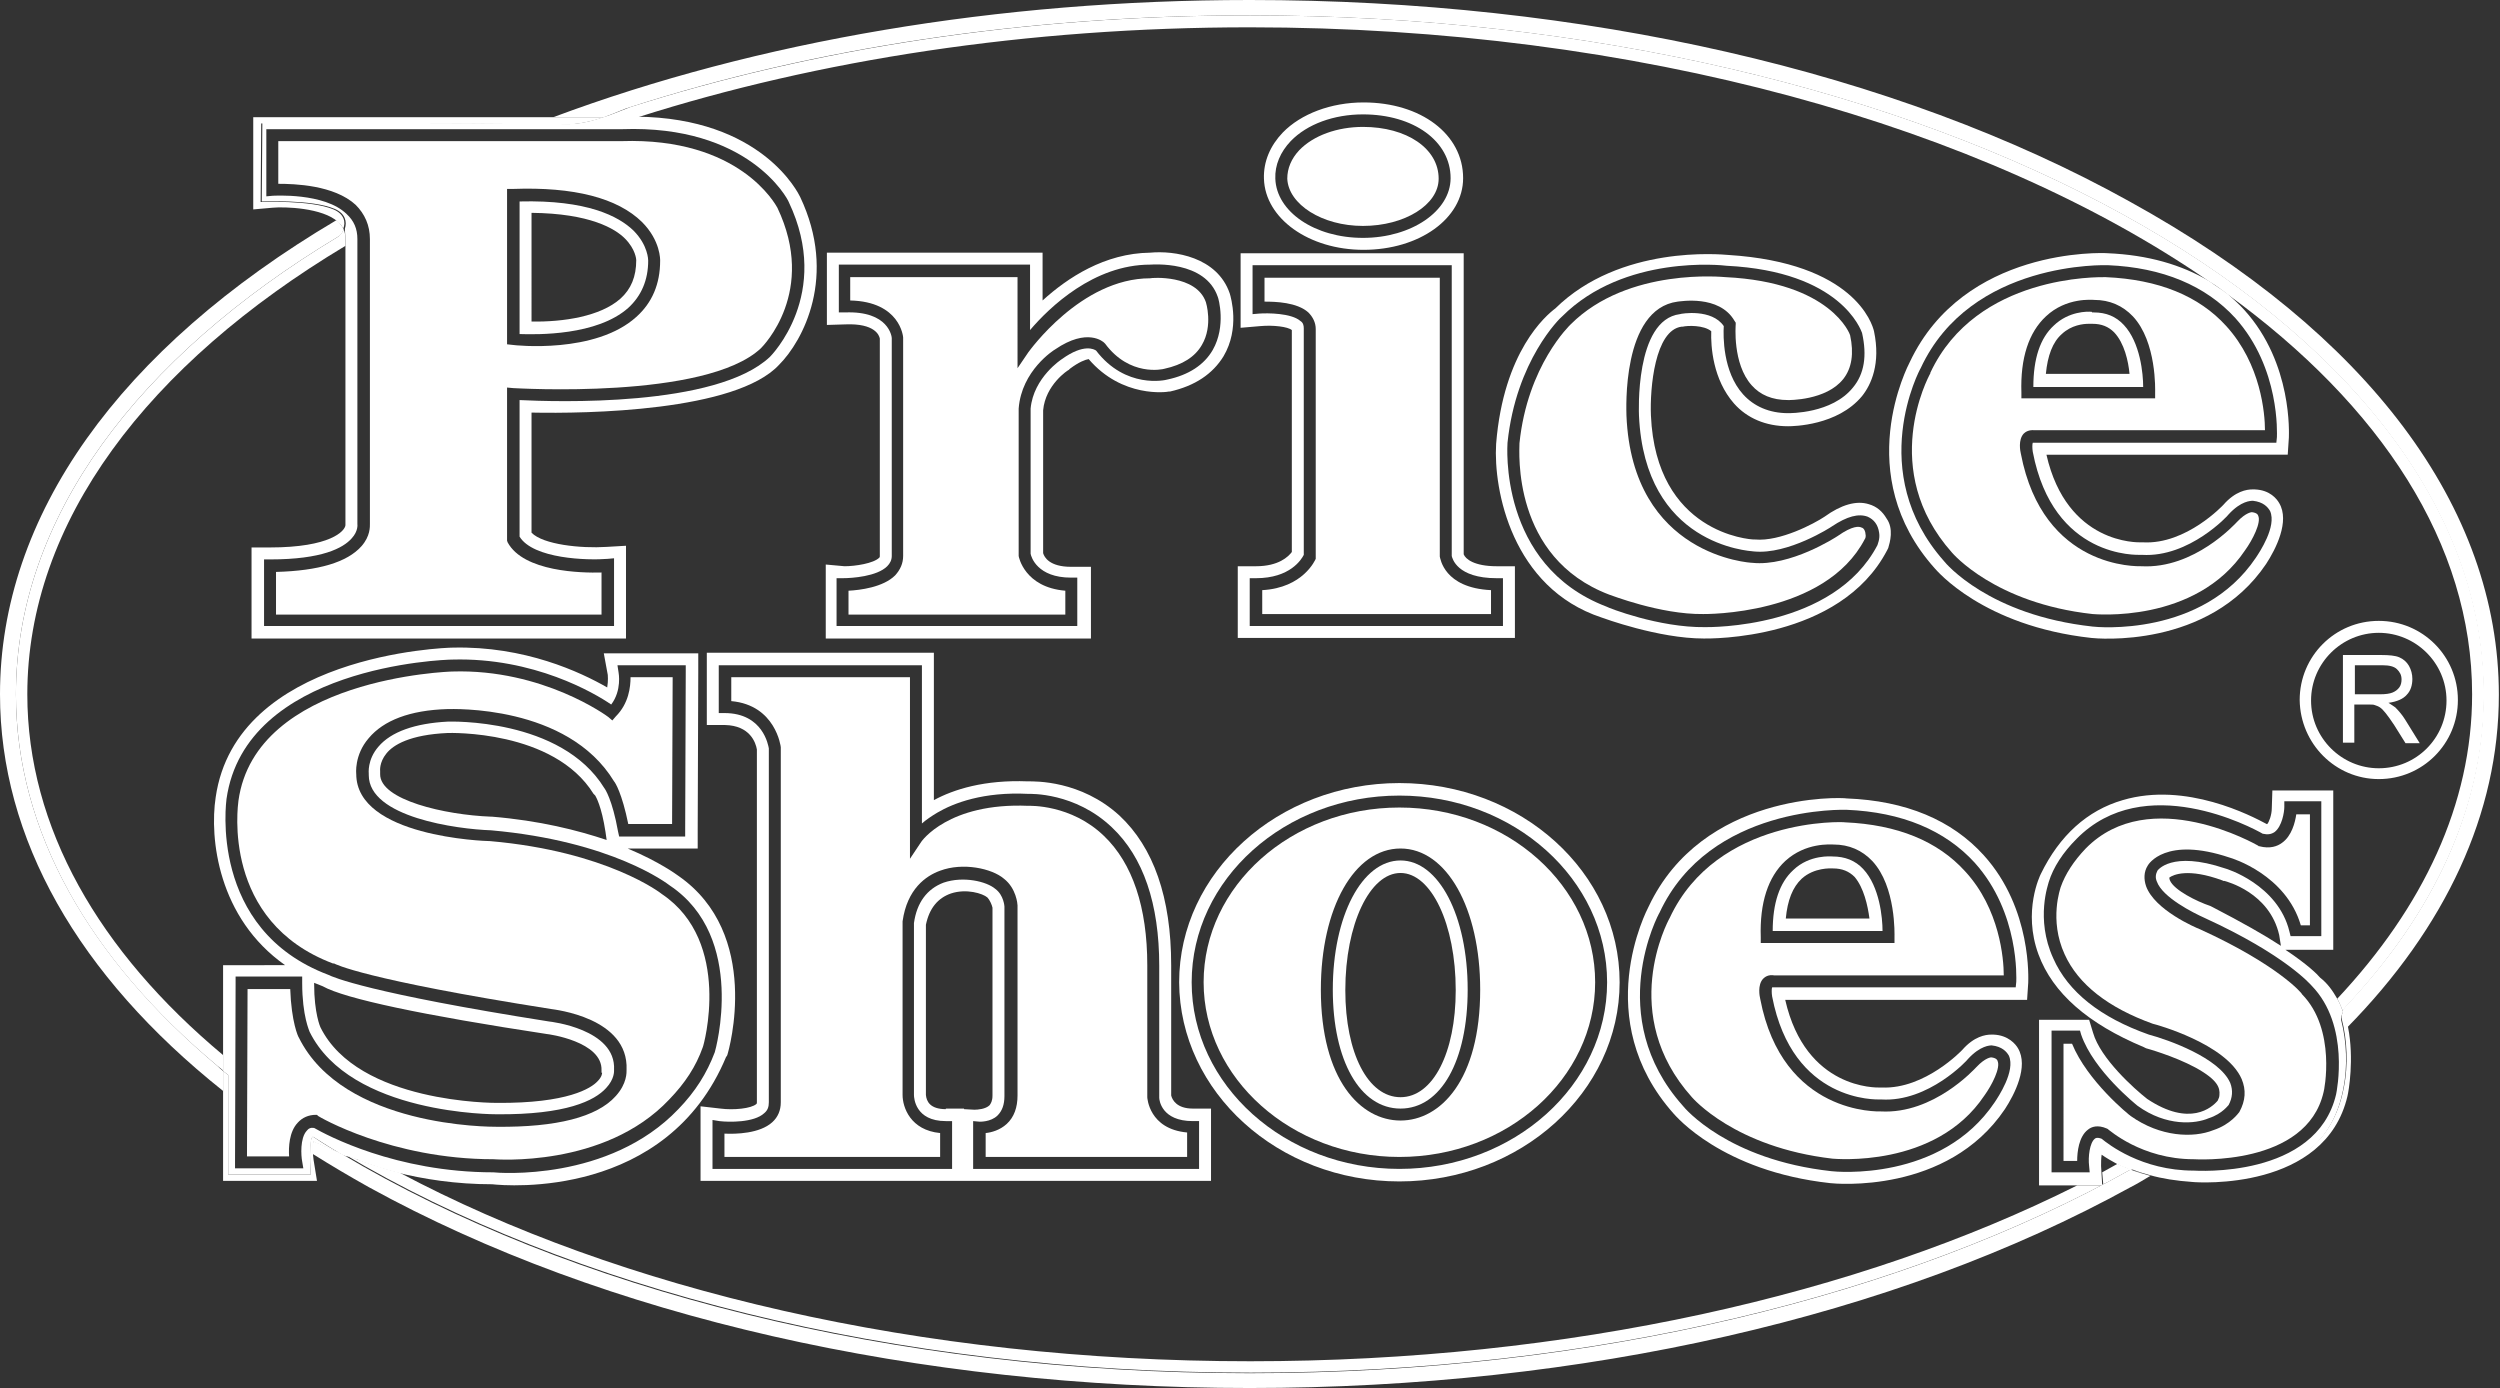 <?xml version="1.0" encoding="UTF-8"?> <svg xmlns="http://www.w3.org/2000/svg" xmlns:xlink="http://www.w3.org/1999/xlink" version="1.1" id="Capa_1" x="0px" y="0px" viewBox="0 0 439.3 243.9" style="enable-background:new 0 0 439.3 243.9;" xml:space="preserve"><rect x="0" y="0" width="439.3" height="243.9" fill="#333333" stroke="none"/> <style type="text/css"> .st0{fill:#FFFFFF;} </style> <g> <path class="st0" d="M55.1,201.6c0,0.2,0,0.4,0,0.6C55,202,55.1,201.8,55.1,201.6z"></path> <path class="st0" d="M55.1,201.1c0,0.1,0,0.2,0,0.3C55.1,201.3,55.1,201.2,55.1,201.1z"></path> <path class="st0" d="M55,202.8c0-0.2,0-0.4,0-0.5C55,202.4,55,202.6,55,202.8z"></path> <path class="st0" d="M55.2,200.6c0,0.1-0.1,0.2-0.1,0.4C55.2,200.8,55.2,200.7,55.2,200.6z"></path> <path class="st0" d="M59.8,202.6c0.1,0.1,0.3,0.1,0.4,0.2c0,0,0,0,0,0C60,202.8,59.9,202.7,59.8,202.6z"></path> <path class="st0" d="M58.3,202c-0.4-0.2-0.8-0.4-1.1-0.5C57.5,201.7,57.9,201.8,58.3,202z"></path> <path class="st0" d="M59.4,202.5c-0.4-0.2-0.8-0.3-1.1-0.5C58.6,202.2,59,202.3,59.4,202.5z"></path> <path class="st0" d="M374.6,205.6C374.7,205.6,374.7,205.6,374.6,205.6C374.7,205.6,374.7,205.6,374.6,205.6z"></path> <path class="st0" d="M57.1,201.5c-0.3-0.2-0.7-0.3-1-0.5C56.4,201.1,56.7,201.3,57.1,201.5z"></path> <path class="st0" d="M56.1,201c-0.3-0.1-0.6-0.3-0.8-0.4C55.5,200.7,55.8,200.8,56.1,201z"></path> <path class="st0" d="M418,136.9c7.7,0,13.9-6.2,13.9-13.9c0-7.7-6.2-13.9-13.9-13.9c-7.7,0-13.9,6.2-13.9,13.9 C404.2,130.7,410.4,136.9,418,136.9z M418,111.2c6.5,0,11.9,5.3,11.9,11.9c0,6.6-5.3,11.9-11.9,11.9c-6.5,0-11.9-5.3-11.9-11.9 S411.5,111.2,418,111.2z"></path> <path class="st0" d="M413.9,123.8h2.3c0.5,0,0.9,0,1.1,0.1c0.3,0.1,0.6,0.2,0.9,0.4c0.3,0.2,0.6,0.5,1,1c0.4,0.5,0.9,1.2,1.5,2.1 l2,3.2h2.5l-2.6-4.2c-0.5-0.8-1.1-1.5-1.7-2.1c-0.3-0.2-0.7-0.5-1.2-0.8c1.5-0.2,2.6-0.7,3.2-1.4c0.7-0.7,1-1.7,1-2.8 c0-0.8-0.2-1.6-0.6-2.3c-0.4-0.7-1-1.2-1.7-1.5c-0.7-0.3-1.8-0.4-3.1-0.4h-6.8v15.4h2V123.8z M413.9,116.9h4.8c1.1,0,2,0.2,2.5,0.7 c0.5,0.5,0.8,1,0.8,1.8c0,0.5-0.1,1-0.4,1.4c-0.3,0.4-0.7,0.7-1.2,0.9c-0.5,0.2-1.2,0.3-2.2,0.3h-4.4V116.9z"></path> <path class="st0" d="M239.5,39.7c7.3,0,13.3-3.7,13.3-8.3c0-5.3-5.6-9.1-13.3-9.1c-4.5,0-8.7,1.5-11.2,4.1c-1.4,1.5-2.1,3.2-2.1,5 C226.4,35.9,232.3,39.7,239.5,39.7z"></path> <path class="st0" d="M370,48.7c-1.1,0-22.7-0.5-30.8,16.8c0,0,0,0,0,0l0,0.1c-0.4,0.7-9.1,17,3.8,31.5c0.1,0.1,7.5,8.9,24.7,10.8 c0.2,0,18.1,1.8,26.8-11.2c1.3-1.8,2.9-4.9,2.3-6.1c0-0.1-0.2-0.5-1.1-0.6c0,0-1,0-2.6,1.7c-0.3,0.3-7.5,8.3-16.8,7.8 c-0.6,0-17.3,0.6-21.2-19.8c-0.1-0.4-0.5-2.4,0.5-3.5c0.3-0.3,0.9-0.7,1.9-0.6H398c0-2.9-0.7-11.6-6.8-18.3 C386.4,52,379.3,49.1,370,48.7L370,48.7z M378.7,69l0,1h-23.5l0-1c-0.2-6.1,1.3-10.6,4.3-13.4c3.6-3.4,8.2-2.9,8.5-2.9 c2.7,0,5,1,6.8,2.9C379,60.1,378.7,68.6,378.7,69z"></path> <path class="st0" d="M293.4,161.3c-0.4,0.7-9.1,17,3.9,31.5c0.1,0.1,7.5,8.8,24.7,10.8c0.2,0,18.1,1.8,26.7-11.1l0,0l0,0 c1.3-1.8,2.9-4.9,2.3-6.1c0-0.1-0.2-0.5-1.1-0.6c0,0-1,0-2.6,1.7c-0.3,0.3-7.5,8.3-16.8,7.8c-0.3,0-17.3,0.7-21.2-19.8 c-0.1-0.4-0.5-2.4,0.5-3.5c0.3-0.3,0.9-0.8,2-0.6l-0.2,0h40.5c0-2.9-0.7-11.7-6.8-18.3c-4.8-5.3-11.9-8.2-21.1-8.6 C324.1,144.4,301.7,143.5,293.4,161.3z M332.9,164.7l0,1h-23.5l0-1c-0.2-6.1,1.3-10.6,4.3-13.4c3.6-3.3,8-2.9,8.5-2.9 c2.7,0,5,1,6.8,2.9C333.2,155.8,332.9,164.3,332.9,164.7z"></path> <path class="st0" d="M55.7,195.9l0.2,0.2c0.1,0.1,12.8,7.6,30.8,7.6c0.2,0,19.5,1.6,30.9-10.5c2.8-2.9,4.7-5.8,5.9-9.2 c0.1-0.1,5.3-18.5-7.2-26.9c-0.1-0.1-9.6-7.5-30.2-9.3c-1,0-23.5-0.8-23.5-11.8v0.1c0-0.1-0.4-3.4,2.2-6.4 c2.6-3.1,7.2-4.9,13.8-5.1c0.9,0,21.1-0.8,29.3,12.7c0.2,0.2,1.4,2.1,2.5,7.5h7.7l0.1-25.8h-7.4c0,1.7-0.3,4.6-2.6,6.9l-0.6,0.7 l-0.7-0.6c-0.1-0.1-11.5-8.5-27.4-8c-0.4,0-34.6,1.1-37.6,22.7c-0.1,0.9-3,21.2,16.6,28.6c0,0,0.1,0,0.1,0l0.1,0 c0.2,0.1,5.1,2.8,38.1,8c0.6,0.1,13.7,1.5,13.3,10.7c0,0.4,0.1,2.4-1.9,4.6c-3.3,3.7-10.4,5.5-20.9,5.4c-1.1,0-27,0.1-34.8-15.7 c-0.1-0.1-1.3-2.7-1.5-8.5h-7.5l-0.1,29.4h7.4c-0.1-1.6,0-4.3,1.5-5.9c0.8-0.9,1.9-1.4,3.2-1.4H55.7z"></path> <path class="st0" d="M282.8,104.5c0.1,0,8.9,3.5,16.5,3.4c0.2,0,21.4,0.3,28.4-13.2c0.1-0.1,0.2-0.5,0.1-0.9c0-0.3-0.2-1-0.7-1.1 c-0.4-0.2-1.5-0.4-4.2,1.5c-0.3,0.2-8.3,5.4-15,4.7c-0.2,0-21.1-1.1-22.1-25.9c0-0.8-0.9-18.7,9-20c0.3,0,7.3-1.3,10,3.4l0.2,0.3 l0,0.3c0,0.1-0.6,6.9,2.8,10.7c1.5,1.7,3.6,2.6,6.4,2.6c0.1,0,6.7,0.1,9.7-3.7c1.5-1.9,1.9-4.5,1.2-7.7c0-0.1-3.3-9.3-21.9-10.2 c-0.2,0-17.1-1.8-27.2,8.3c-0.1,0.1-7.6,7.2-9,20.9l0,0C267,79.2,265.6,98,282.8,104.5z"></path> <path class="st0" d="M65,42v50c0,0.5,0.1,2.2-1.5,4c-2.5,2.8-7.5,4.3-15,4.5v7.5h57.2v-7.4c-3.5,0.1-13.7-0.1-16.5-5.3L89.1,95 V68.1l1.1,0.1c0.3,0,33.8,2.1,43.5-7c0.4-0.4,9.9-10,2.9-24.7c-0.3-0.5-6.6-12.4-27.4-11.7H48.9v7.5c2.8,0,9.8,0.2,13.6,3.7 C64.1,37.6,65,39.6,65,42z M89.1,33.2L89.1,33.2l1,0c10.8-0.4,18.4,1.6,22.7,5.8c3.3,3.3,3.2,6.7,3.2,6.8c0,4.1-1.4,7.4-4.2,9.9 c-7.2,6.5-21.2,5-21.8,4.9l-0.9-0.1V33.2z"></path> <path class="st0" d="M179,97.7L179,97.7l0-0.2c0,0,0-25.6,0-25.7c0.5-6.7,6.2-10.3,6.4-10.4c5.7-3.9,8.5-1.3,8.6-1.2l0.1,0.1 l0.1,0.1c4.3,5.8,10.1,4.5,10.4,4.4c3.2-0.7,5.4-2.1,6.6-4.2c2-3.4,0.7-7.5,0.7-7.5c-1.7-4.9-9.6-4.3-9.8-4.2 c-12.2,0-21.3,12.9-21.4,13l-1.9,2.8V48.7h-29.4v4.1c8.8,0.2,9.3,6.4,9.3,6.5v38.4c0,1.3-0.5,2.4-1.4,3.4c-2.1,2.1-6.2,2.6-8.2,2.7 v4.2h38.1v-4.2C180,103.2,179,97.8,179,97.7z"></path> <path class="st0" d="M231.2,98.2c-0.1,0.2-2.2,5.1-9.4,5.5v4.2H262v-4.2c-8.3-0.4-8.9-5.6-9-5.9v-49h-30.8v4.2 c1.9,0,5.7,0.1,7.7,1.9c0.8,0.8,1.3,1.8,1.3,2.9V98L231.2,98.2z"></path> <path class="st0" d="M357.7,75.7C357.7,75.7,357.6,75.7,357.7,75.7l-0.2,0L357.7,75.7z"></path> <path class="st0" d="M386.6,163.3c-0.8-0.3-8-3.4-9.5-7.6c-0.4-1.2-0.4-2.5,0.3-3.6c0.1-0.2,3.1-5.2,14.4-1.4 c0.4,0.1,9.9,3,12.5,11.9h1.6v-19.5h-2.4c-0.2,1.4-0.8,3.8-2.5,5c-0.8,0.6-2.1,1.1-4,0.6l-0.1,0l-0.1-0.1c-0.2-0.1-19-11-30.3,0.5 c-2.1,2.2-3.6,4.5-4.4,6.8c0,0.1-2.1,5.7,0.7,11.8c2.4,5.3,7.7,9.4,15.5,12.2c0.5,0.1,12.9,3.5,15.6,9.7c0.8,1.9,0.7,3.8-0.4,5.8 c-0.1,0.1-1.5,2.2-4.6,3.2c-3.5,1.4-9.3,1.2-14.5-2.5c-0.3-0.2-7.6-6.1-10.3-12.7h-1.5V204h2.4c0-1.6,0.3-4.3,1.9-5.5 c0.6-0.5,1.7-0.9,3.3-0.2c0,0,0.2,0.1,0.2,0.1l0.1,0.1c0.1,0,5.8,5.2,15,5.2c0.2,0,19.8,1.3,22.8-11.8c0.1-0.2,2.3-11-3.8-17.2 C404.6,174.6,400.2,169.5,386.6,163.3z"></path> <path class="st0" d="M245.9,203.3c19,0,34.4-13.8,34.4-30.7c0-16.9-15.4-30.7-34.4-30.7c-19,0-34.4,13.8-34.4,30.7 C211.5,189.5,227,203.3,245.9,203.3z M246.1,149.1c8.1,0,14,10.5,14,24.8c0,15.9-7,23-14,23c-7,0-14-7.1-14-23 C232.1,159.5,238,149.1,246.1,149.1z"></path> <path class="st0" d="M137.2,131.3L137.2,131.3v62.4c0,1.4-0.5,2.6-1.5,3.5c-2.2,2-6.4,2.1-8.4,2v4.1h37.9v-4.2 c-5.2-0.5-6.6-4.5-6.6-6.7V162l0-0.1c0.8-5.7,4.1-8,6.6-8.9c4-1.5,9.1-0.4,11.2,1.4c2.2,1.7,2.4,4.5,2.4,4.7v33.4 c0,2.1-0.6,3.8-1.9,5c-1.2,1.1-2.7,1.5-3.7,1.6v4.2h35.4V199c-6.7-0.6-7-6.1-7-6.2v-23.2c0-10.2-2.6-17.9-7.6-22.7 c-5.8-5.6-13.1-5.3-13.3-5.3c-14.1-0.6-18.8,6.3-18.8,6.3l-2,3V119h-31.4v4.2C136.3,123.9,137.2,131.2,137.2,131.3z"></path> <polygon class="st0" points="105.7,100.5 105.7,100.5 105.7,100.5 "></polygon> <path class="st0" d="M110.8,18.8C142.8,8.5,180,2.7,219.6,2.7c119.8,0,216.8,53.4,216.8,119.3c0,19.8-8.7,38.4-24.2,54.8 c-0.2,0.2-0.4,0.5-0.6,0.9c0.3,0.9,0.6,1.9,0.8,2.9c17.4-17.7,26.7-37.7,26.7-58.5c0-32.9-23-63.6-64.9-86.7 C333,12.5,278.1,0,219.6,0c-44.2,0-86.5,7.2-122.4,20.6c3.7,0,6.8,0,8.9,0C108.1,19.9,109.7,19.1,110.8,18.8z"></path> <path class="st0" d="M38.2,187.3C15.8,168.5,2.8,146.1,2.8,122c0-31,21.4-59.2,56.6-80.4c0.5-0.3,0.8-0.7,1-1.3 c-0.2-0.4-0.5-0.8-0.8-1.2c-0.2-0.2-0.3-0.3-0.5-0.4C20.9,61.3,0,90.7,0,122c0,25.3,13.7,49.4,39.2,69.7l0-3.5 C38.8,187.9,38.4,187.5,38.2,187.3z"></path> <path class="st0" d="M374.6,205.6c-0.1,0-0.1-0.1-0.2-0.1c0,0,0,0,0,0c-39.4,22.1-94.2,35.8-154.8,35.8 c-63.1,0-119.8-14.8-159.5-38.5c-0.1-0.1-0.3-0.1-0.4-0.2c-0.1-0.1-0.2-0.1-0.4-0.2c-0.4-0.2-0.8-0.3-1.1-0.5c0,0,0,0,0,0 c-0.4-0.2-0.8-0.4-1.1-0.5c0,0,0,0-0.1,0c-0.3-0.2-0.7-0.3-1-0.5c0,0,0,0-0.1,0c-0.3-0.1-0.6-0.3-0.8-0.4c0,0.1-0.1,0.2-0.1,0.4 c0,0.1,0,0.1,0,0.2c0,0.1,0,0.2,0,0.3c0,0,0,0.1,0,0.1c0,0.2,0,0.4,0,0.6c0,0,0,0,0,0.1c0,0.2,0,0.4,0,0.5c0,0,0,0,0,0.1 c3.2,2,6.4,3.9,9.8,5.8c41.4,22.8,96.3,35.3,154.8,35.3s113.4-12.5,154.8-35.3c1.2-0.6,2.3-1.3,3.5-2c0,0,0,0-0.1,0 C376.7,206.3,375.6,206,374.6,205.6C374.7,205.6,374.7,205.6,374.6,205.6z"></path> <path class="st0" d="M373.2,205c-0.3-0.1-0.6-0.3-0.9-0.4c-0.1,0-0.2-0.1-0.2-0.1c-0.9,0.5-1.8,1-2.7,1.5l0.2,2.3H365 c-38.3,19.2-89.3,30.9-145.3,30.9c-58.1,0-110.9-12.6-149.6-33.2c-0.2,0-0.3-0.1-0.5-0.1c-0.6-0.2-1.2-0.3-1.8-0.5 c-0.2-0.1-0.4-0.1-0.6-0.2c-0.5-0.2-1.1-0.3-1.6-0.5c-0.2-0.1-0.4-0.1-0.6-0.2c-0.3-0.1-0.6-0.2-0.9-0.3c-0.3-0.1-0.5-0.2-0.8-0.3 c-0.4-0.1-0.7-0.2-1-0.4c-0.3-0.1-0.5-0.2-0.8-0.3c-0.2-0.1-0.4-0.1-0.5-0.2c-0.3-0.1-0.5-0.2-0.7-0.3 c39.6,23.6,96.4,38.5,159.5,38.5c60.6,0,115.4-13.7,154.8-35.8c0,0,0,0,0,0C374.1,205.4,373.7,205.2,373.2,205 C373.3,205,373.3,205,373.2,205z"></path> <path class="st0" d="M219.6,4.8c68.2,0,129.1,17.4,168.5,44.6c1.2,0.7,2.3,1.5,3.3,2.3c27,19.6,43,43.9,43,70.3 c0,19.3-8.6,37.4-23.7,53.5c0.4,0.7,0.7,1.4,1,2.2c0.2-0.4,0.4-0.7,0.6-0.9c15.4-16.4,24.2-35,24.2-54.8 c0-65.9-97.1-119.3-216.8-119.3c-39.7,0-76.9,5.9-108.9,16.1c-1.1,0.4-2.7,1.1-4.7,1.8c1.9,0,3,0,3,0c0.7,0,1.3,0,1.9,0 c0.2,0,0.4,0,0.6,0c0.2,0,0.3,0,0.5,0C143.8,10.5,180.5,4.8,219.6,4.8z"></path> <path class="st0" d="M59.4,41.6C24.2,62.8,2.8,91,2.8,122c0,24.1,13,46.6,35.4,65.3c0.3,0.2,0.6,0.5,1,0.8l0-2.7 C17.4,167.2,4.8,145.4,4.8,122c0-30.3,21.2-58,55.9-78.8V42c0-0.6-0.1-1.2-0.3-1.7C60.2,40.8,59.8,41.3,59.4,41.6z"></path> <path class="st0" d="M58.6,36.8c-4-1.7-12.8-1.3-12.8-1.3l0.1-13.8c0,0,33.9-0.1,53,0.2c2.7,0,5.2-0.6,7.2-1.3c-2.1,0-5.2,0-8.9,0 c-17.8,0-49.5,0-49.5,0h-3.2v16.2l3.4-0.3c2.1-0.2,8.8,0,11.5,2.5c0.4,0.4,0.7,0.7,0.9,1.2C60.8,39.1,60.5,37.6,58.6,36.8z"></path> <path class="st0" d="M55,202.8c0-0.2,0-0.4,0-0.5c0,0,0,0,0-0.1c0-0.2,0-0.4,0-0.6c0-0.1,0-0.1,0-0.1c0-0.1,0-0.2,0-0.3 c0-0.1,0-0.1,0-0.2c0-0.1,0.1-0.3,0.1-0.4c0.2,0.1,0.5,0.3,0.8,0.4c0,0,0,0,0.1,0c0.3,0.1,0.6,0.3,1,0.5c0,0,0,0,0.1,0 c0.4,0.2,0.7,0.3,1.1,0.5c0,0,0,0,0,0c0.4,0.2,0.7,0.3,1.1,0.5c0.1,0.1,0.2,0.1,0.4,0.2c0.1,0.1,0.3,0.1,0.4,0.2 c-1.7-1-3.4-2-5-3.1c-1-0.6-0.5,6.6-0.5,6.6H40.1l0-17.5c0,0-0.4-0.3-0.9-0.7l0,3.5c0,0,0,0,0,0l0,12.6v3.2h16.5l-0.6-3.7 C55.1,203.5,55,203.2,55,202.8C55,202.8,55,202.8,55,202.8C55,202.8,55,202.8,55,202.8z"></path> <path class="st0" d="M412.6,180.5c-0.2-1-0.5-1.9-0.8-2.9c-0.3,0.5-0.4,1.1-0.3,1.5c1.9,7.4,0.8,17.2-5.2,22.4 c-6.5,5.5-22.9,7-29.3,3.4c-0.6-0.3-1.9,0.2-2.5,0.5c0.1,0,0.1,0.1,0.2,0.1c0,0,0,0,0,0c1,0.4,2,0.7,3.1,1c2.1,0.6,4.6,1,7.5,1.2 c0.9,0.1,23.3,1.6,27.2-15.1C412.7,191.8,413.7,186.1,412.6,180.5C412.6,180.5,412.6,180.5,412.6,180.5z"></path> <path class="st0" d="M133,131.7v62c0,0.2,0,0.2-0.1,0.3c-0.9,0.8-4,1.1-6.3,0.8l-3.5-0.4v3.6v9.5h89.7v-12.7h-3.2 c-2.8,0-3.6-1.5-3.8-2.3v-22.9c0-11.9-3.1-20.7-9.1-26.3c-6.8-6.2-14.8-6-16.1-6c-7.6-0.3-13,1.4-16.5,3.3v-25.9h-39.9v12.7h3.2 C131.8,127.5,132.8,130.5,133,131.7z M166.2,194.9L166.2,194.9c-2.8,0-3.4-1.4-3.5-2.5c0,0.1,0,0.2,0,0.2v-0.2c0,0,0,0,0,0 c0-2.4,0-26.6,0-29.9c0.6-2.9,2.1-4.7,4.4-5.5c2.7-0.9,5.6,0,6.4,0.7c0.4,0.4,0.8,1.3,0.9,1.8v33c0,1-0.3,1.4-0.5,1.7 c-0.7,0.7-2.1,0.8-2.7,0.8l-1.8-0.1v-0.1H166.2z M126.3,125.3v-8.4H162v27.8c0.8-0.7,1.7-1.3,2.7-1.9c2.9-1.7,8.1-3.7,16-3.3 c0.3,0,8.2-0.3,14.7,5.9c5.5,5.2,8.3,13.4,8.3,24.3v23.2c0,0.4,0.4,4.1,5.9,4.1h1.1v8.4H171v-7.3c0,0,0-1.1,0-1.1l1.1,0.1 c0,0,2,0.1,3.2-1.1c0.8-0.8,1.2-1.9,1.2-3.4c0,0,0-33.4,0-33.3c0,0-0.1-2-1.6-3.1c-1.5-1.3-5.6-2.3-9.1-1.1 c-2.9,1.1-4.7,3.5-5.2,7.1c0,1.8,0,30.2,0,30.2c0,0.5,0.2,4.6,5.6,4.6h1.1v8.4h-42.1V198v-1.2l1.2,0.2c1.6,0.2,6.1,0.3,7.9-1.4 c0.6-0.5,0.8-1.1,0.8-1.9v-62.2c-0.1-0.5-1-6.2-7.8-6.2H126.3z"></path> <path class="st0" d="M367.6,54.8L367.6,54.8c-0.8-0.1-4.1-0.1-6.7,2.4c-2.4,2.2-3.6,5.8-3.6,10.8h19.3c0-2.3-0.5-7.8-3.4-10.9 c-1.4-1.5-3.1-2.2-5.3-2.2H367.6z M374.2,65.7h-14.7c0.3-3.2,1.2-5.6,2.8-7c1.7-1.6,3.8-1.8,4.7-1.8c0,0,0.5,0,0.5,0h0.2 c1.6,0,2.8,0.5,3.8,1.5C373.3,60.3,374,63.5,374.2,65.7z"></path> <path class="st0" d="M61.5,203.3c0.3,0.1,0.5,0.2,0.8,0.3c0.3,0.1,0.7,0.2,1,0.4c0.3,0.1,0.5,0.2,0.8,0.3c0.3,0.1,0.6,0.2,0.9,0.3 c0.2,0.1,0.4,0.1,0.6,0.2c0.5,0.2,1,0.3,1.6,0.5c0.2,0.1,0.4,0.1,0.6,0.2c0.6,0.2,1.2,0.3,1.8,0.5c4.8,1.2,10.5,2.1,16.9,2.1 c2.6,0.3,30.7,2.6,41.1-22.4l0.1-0.1l0.1-0.2c0.3-0.9,6.1-21.3-8.6-31.5c-0.3-0.2-3.2-2.4-8.9-4.8h12.3l0-3.2l0.1-27.9v-3.2h-16.6 l0.7,3.8c0,0,0.1,1-0.1,2.2c-4.7-2.7-14.5-7.3-27.1-7c-1.5,0-38.1,1.3-41.7,26.3c-1.1,7.2,0.4,21.2,12.2,29.5H39.2l0,3.2l0,12.7 c0,0,0,0,0,0l0,2.7c0.5,0.4,0.9,0.7,0.9,0.7l0,17.5h14.5c0,0-0.4-7.2,0.5-6.6c1.6,1,3.3,2.1,5,3.1c0.2,0.1,0.5,0.2,0.8,0.3 C61.1,203.2,61.3,203.2,61.5,203.3z M53.9,198.7c-1.2,1.3-1,4.4-0.8,5.4l0.2,1.2H41.3v-1.1l0.1-31.5v-1.1h11.7v1.1 c0,5.9,1.3,8.5,1.3,8.6c7.2,14.6,32.6,14.5,32.9,14.5c12.2,0.1,17.2-2.4,19.2-4.6c1.5-1.6,1.4-3,1.4-3.1l0-0.1V188 c0.4-7.2-11.3-8.5-11.4-8.5c-31.7-5-38-7.8-38.8-8.2c-21.2-8-17.9-30.7-17.9-30.9c3.3-23.3,38.2-24.5,39.7-24.5 c14.3-0.4,25,5.9,27.9,7.9c1.9-2.5,1.3-5.6,1.3-5.6l-0.2-1.3h12l0,1.1l-0.1,27.9v1.1h-11.6l-0.2-0.9c-1-5.6-2.3-7.5-2.4-7.6 c-7.6-12.4-27.3-11.7-27.5-11.7c-5.8,0.3-10,1.8-12.2,4.4c-2,2.3-1.7,4.7-1.7,4.8l0,0.1v0.1c0,7.4,15.5,9.5,21.5,9.7 c21.3,1.9,31,9.4,31.4,9.7c13.6,9.1,8,29,7.9,29.3c-1.4,3.7-3.4,6.9-6.4,10c-12.2,12.8-31.8,11.2-32.5,11.1 c-17.2,0-29.4-6.6-31.5-7.8C54.6,198.1,54.2,198.3,53.9,198.7z M105.8,188.5c0,0.1,0,0.7-0.8,1.5c-1.1,1.2-5.2,3.9-17.7,3.8 c-0.3,0-24.4,0.1-31-13.3c0,0-1.1-2.4-1.1-7.6v-0.2c0.5,0.2,1,0.4,1.5,0.6c3.9,2.2,17.7,5.1,39.4,8.4c0.2,0,9.8,1.3,9.6,6.4l0,0.4 L105.8,188.5z M66.8,135.5c0,0-0.2-1.5,1.1-3.1c1.2-1.5,4.1-3.3,10.8-3.6c0.2,0,18.6-0.6,25.6,10.7l0.2,0.2l0.1,0.1 c0.1,0.2,1.1,1.8,1.8,6.4l0.2,1.4c-5.1-1.7-11.7-3.4-20.2-4.1h-0.1l-0.1,0c-7.9-0.3-19.5-2.9-19.4-7.5l0-0.3L66.8,135.5z"></path> <path class="st0" d="M388.9,49.9c-0.2-0.2-0.5-0.3-0.7-0.5c-4.9-2.9-10.8-4.6-17.8-4.9c-1-0.1-25.3-1-34.8,19.1 c-0.3,0.6-10.4,19.8,4.4,36.3c0.3,0.3,8.4,10.1,27.5,12.2c0.8,0.1,20.6,2,30.7-13c1.7-2.6,4.2-7.5,2.3-10.7 c-0.4-0.7-1.6-2.3-4.3-2.4c-0.1,0-0.2,0-0.4,0c-1,0-3,0.3-5.1,2.7c0,0-6.5,7-14.1,6.6l-0.2,0l-0.2,0c-0.5,0-13,0.4-16.6-15.4H402 l0.2-3c0-0.5,0.7-13-7.8-22.4c-0.9-1-1.9-1.9-2.9-2.8c-0.2-0.2-0.5-0.3-0.7-0.5C390.1,50.7,389.5,50.3,388.9,49.9z M392.8,55.9 c7.9,8.8,7.3,20.4,7.3,20.9l-0.1,1h-42.6l-0.1,0c0,0-0.1,0-0.1,0c-0.1,0.2-0.1,1,0,1.6c3.6,18.8,18.4,18.1,19,18.1h0.1h0.1 c8.3,0.5,15.2-7,15.2-7.1c2.2-2.4,3.9-2.4,4.3-2.4c1.8,0.2,2.6,1.1,3,1.8c1.2,2.7-1.9,7.3-2.5,8.2c-9.4,14-28,12.2-28.7,12.1 c-18.2-2-25.8-11.1-26.1-11.5c-13.9-15.7-4.2-33.8-4.1-33.9c8.8-19,32.7-18.1,32.9-18.1C380,47,387.6,50.2,392.8,55.9z"></path> <path class="st0" d="M60.7,42v1.2v49l0,0.1c-0.1,1-2.6,3.9-13.3,3.9h-3.2v16H110V95.9l-3.4,0.2c-4.5,0.3-11.2-0.4-13.2-2.5V72.5 c9.7,0.2,35.9-0.2,43.5-8.4l0,0c4.2-4.2,10.3-15.6,3.7-29.5c-0.3-0.6-6.7-13.9-28.8-14.1c-0.2,0-0.4,0-0.6,0c-0.6,0-1.3,0-1.9,0 c0,0-1.1,0-3,0c-2.1,0.7-4.5,1.4-7.2,1.3c-19.1-0.3-53-0.2-53-0.2l-0.1,13.8c0,0,8.8-0.4,12.8,1.3c1.9,0.8,2.2,2.3,1.8,3.5 C60.6,40.8,60.7,41.3,60.7,42L60.7,42z M47.9,34.4l-1.1,0.1V22.7h1.1c0,0,61.5,0,61.4,0c22.2-0.8,29.1,12.2,29.3,12.8 c7.7,16.2-3.2,27.1-3.3,27.2c-9.4,8.9-37.9,7.9-44,7.6v24c2.4,3.9,11.9,4.2,15.5,3.9l1.1-0.1V110h0h0H46.4V98.3h1.1 c9.1,0,12.8-2,14.3-3.7c1.2-1.3,1-2.5,1-2.5l0-0.1V42c0-1.8-0.6-3.2-1.9-4.4C57,33.8,48,34.4,47.9,34.4z"></path> <path class="st0" d="M110.4,54.1c2.3-2.1,3.5-4.9,3.5-8.3v0c0-0.1,0-2.7-2.6-5.3c-2.6-2.5-8.1-5.4-20-5.1v23.3 C94.4,58.8,104.9,59,110.4,54.1z M93.4,37.4L93.4,37.4c10.3,0.1,14.7,2.8,16.4,4.5c1.9,1.9,2,3.7,2,3.8c0,2.9-0.9,5.1-2.8,6.8 c-3.5,3.1-10,4.1-15.6,4V37.4z"></path> <path class="st0" d="M289.7,159.3c-0.3,0.6-10.4,19.8,4.4,36.4c0.3,0.3,8.4,10.1,27.5,12.2c0.8,0.1,20.6,2,30.7-13 c1.7-2.6,4.2-7.5,2.3-10.7c-0.4-0.7-1.7-2.3-4.3-2.4c-0.1,0-0.2,0-0.4,0c-1,0-3,0.3-5.1,2.7c0,0-6.5,6.9-14.1,6.6l-0.2,0l-0.2,0 c-0.5,0-13,0.4-16.6-15.4h42.5l0.2-3c0-0.5,0.7-13-7.8-22.4c-5.6-6.2-13.7-9.6-24.1-10C323.5,140.1,299.2,139.2,289.7,159.3z M347,151.6c7.9,8.8,7.3,20.4,7.3,20.9l-0.1,1h-42.6l-0.1,0c0,0-0.1,0-0.1,0c-0.1,0.2-0.1,1,0,1.6c3.6,18.7,18.4,18.1,19,18.1h0.1 h0.1c8.3,0.5,15.2-7,15.2-7.1c2.2-2.4,3.9-2.4,4.2-2.4c1.8,0.2,2.6,1.1,3,1.8c1.2,2.7-1.9,7.3-2.5,8.2c-9.4,14-28,12.2-28.7,12.1 c-18.2-2-25.8-11.1-26.1-11.5c-14-15.7-4.2-33.8-4.1-33.9c8.8-19,32.7-18.1,32.9-18.1C334.2,142.7,341.8,145.9,347,151.6z"></path> <path class="st0" d="M410.7,175.5c-0.8-1.4-1.7-2.7-3-3.7c-0.5-0.6-2.2-2.3-6.1-4.9h8.4v-28h-10.7l-0.1,3.1c0,1.2-0.5,2.5-0.8,2.8 c0,0,0,0-0.1,0c-2.6-1.4-14.2-7.5-25.3-4.2c-6.2,1.8-11.1,6.2-14.4,13c-0.1,0.2-3.2,6.5-0.4,14.1c2.5,6.8,8.7,12.2,18.5,16.3 l0.2,0.1l0.2,0.1c0,0,4.8,1.3,8.7,3.4c4,2.2,4.3,3.6,4.2,4.8c0,0.3-0.1,0.6-0.3,1c-1,1.2-4.9,4.7-12.4-0.3 c-2.3-1.8-8.2-7.1-9.5-11.6l-0.7-2.3h-8.8v29.1h11.1l-0.2-3.4c0-0.6,0-1.3,0.1-2c0.7,0.5,1.7,1.1,3,1.8c0.3,0.1,0.6,0.3,0.9,0.4 c0,0,0.1,0,0.1,0c0.3,0.2,0.7,0.3,1.1,0.5c0.6-0.3,2-0.8,2.5-0.5c6.4,3.6,22.8,2.1,29.3-3.4c6-5.1,7.1-15,5.2-22.4 c-0.1-0.4,0.1-1,0.3-1.5C411.4,176.9,411.1,176.2,410.7,175.5C410.7,175.5,410.7,175.5,410.7,175.5z M410.5,192.3 c-3.5,14.9-24.8,13.4-25,13.4c-9.2,0-15.1-4.7-16.2-5.6c-0.8-0.3-1.1-0.1-1.2,0c-0.9,0.7-1.2,3.2-1,4.8l0.1,1.1h-6.7v-24.9h5 l0.2,0.7c2.2,6.4,9.8,12.4,9.9,12.5c5.1,3.7,10.2,3.2,12.5,2.2c2.5-0.8,3.5-2.4,3.5-2.3c0.7-1.3,0.8-2.6,0.3-3.9 c-1.9-4.4-10.9-7.6-14.3-8.5c-8.5-3-14.2-7.5-16.8-13.4c-3.2-7-0.8-13.2-0.8-13.4c0.8-2.6,2.5-5.2,4.9-7.6 c11.9-12.1,30.8-2,32.7-0.9c0.9,0.2,1.5,0.1,2.1-0.3c1.3-1,1.7-3.5,1.7-4.4l0-1h6.5v23.7h-5.4l-0.2-0.8c-2-8.3-11.2-11.1-11.3-11.1 c-9.5-3.2-11.9,0.4-11.9,0.4c-0.3,0.6-0.4,1.2-0.1,1.9c1,2.8,6.4,5.5,8.4,6.4c14.2,6.5,18.6,11.7,18.8,11.9 C413,180.2,410.6,191.8,410.5,192.3z M400.8,166.2c-2.9-1.9-6.8-4.1-12-6.8l-0.2-0.1l-0.2-0.1c-2.4-0.8-6.4-2.8-7.1-4.5 c-0.1-0.2-0.1-0.3-0.1-0.5c0.7-0.5,3.3-1.7,9.3,0.5l0.2,0.1l0.2,0c0.3,0.1,7.9,2,9.6,9.5L400.8,166.2z"></path> <path class="st0" d="M281.4,108.5c0.3,0.1,10,3.7,18,3.7c0.9,0,23.9,0.4,32.2-15.5l0.1-0.2l0.1-0.2c0.3-1,1-3.4-0.3-5.2 c-0.7-1.2-1.7-2.1-3.1-2.5c-2.2-0.7-4.9,0.1-7.8,2.2c-1.8,1.2-7.8,4.4-12.2,4l-0.1,0h-0.1c-0.7,0-17.2-1.1-18.1-21.8 c-0.2-4.8,0.7-15,5.4-15.6l0.1,0l0.1,0c0.8-0.2,3.7-0.3,5,0.8c-0.1,2.7,0.3,8.5,4,12.7c2.3,2.6,5.6,4,9.5,4c0.9,0,8.7-0.1,13-5.3 c1.6-2,3.3-5.7,2.1-11.4c-0.3-1.3-3.5-12-25.6-13.4c-1.3-0.1-19-1.8-30.4,9.4c-1.6,1.2-9.1,7.5-10.4,23.8 C262.4,86.1,265.7,103.3,281.4,108.5z M264.9,77.8c1.5-14.5,9.3-22,9.6-22.2c10.9-10.9,28.2-9,28.9-8.9c20.1,1,23.6,11.3,23.8,11.8 c0.9,4,0.4,7.2-1.6,9.6c-3.7,4.6-11.1,4.5-11.4,4.5c-3.3,0-6-1.2-7.9-3.3c-3.6-4-3.5-10.3-3.4-12c-2.1-3.1-7.5-2.2-7.7-2.1 c-8,1-7.2,17.6-7.2,17.8c1,22.8,19.3,23.8,20.2,23.9c6,0.6,13.6-4.3,13.7-4.4c2.7-1.8,4.7-2.3,6.3-1.7c1.1,0.5,1.8,1.4,2,2.8 c0.2,1.1-0.3,2.1-0.3,2.2c-7.7,14.7-29.5,14.4-30.3,14.4c-8.1,0.1-17-3.4-17.3-3.6C263.2,99.3,264.9,78,264.9,77.8z"></path> <path class="st0" d="M136.8,64.2C136.8,64.2,136.8,64.2,136.8,64.2L136.8,64.2C136.8,64.2,136.8,64.2,136.8,64.2z"></path> <path class="st0" d="M246.1,194.8c7.1,0,11.8-8.4,11.8-20.9c0-13-5.1-22.7-11.8-22.7c-6.8,0-11.9,9.8-11.9,22.7 C234.2,186.4,239,194.8,246.1,194.8z M246.1,153.4c5.4,0,9.7,9,9.7,20.6c0,11-4,18.8-9.7,18.8c-5.7,0-9.7-7.7-9.7-18.8 C236.4,162.4,240.7,153.4,246.1,153.4z"></path> <polygon class="st0" points="110,95.9 110,95.9 110,95.9 "></polygon> <path class="st0" d="M220.7,99.5h-3.2l0,3.2l0,6.2l0,3.2h48.7V99.5h-3.2c-4,0-5.5-1.3-5.8-2.1V44.5h-39.2v13.1l3.5-0.3 c2.2-0.2,4.8,0.1,5.5,0.7V97C226.4,97.8,224.7,99.5,220.7,99.5z M228.5,56.4c-1.6-1.4-5.8-1.4-7.2-1.3l-1.2,0.1v-8.6h35v51.1 c0.1,0.4,0.9,3.9,7.9,3.9h1.1v8.4h-44.5v-8.4h1.1c6,0,8-3.3,8.4-4.1V57.7C229.1,57.2,229,56.7,228.5,56.4z"></path> <path class="st0" d="M245.9,207.6c21.3,0,38.7-15.7,38.7-35c0-19.3-17.3-35-38.7-35c-21.3,0-38.7,15.7-38.7,35 C207.3,191.9,224.6,207.6,245.9,207.6z M245.9,139.8c20.1,0,36.5,14.7,36.5,32.8c0,18.1-16.4,32.8-36.5,32.8s-36.5-14.7-36.5-32.8 C209.4,154.5,225.8,139.8,245.9,139.8z"></path> <path class="st0" d="M239.6,43.9c9.8,0,17.5-5.5,17.5-12.6c0-7.7-7.4-13.3-17.5-13.3c-5.7,0-11,2-14.2,5.3 c-2.2,2.3-3.4,5.1-3.3,8.1C222.3,38.4,230,43.9,239.6,43.9z M226.8,24.8c2.9-3,7.6-4.7,12.7-4.7c8.9,0,15.4,4.7,15.4,11.2 c0,5.8-6.9,10.5-15.4,10.5c-8.5,0-15.2-4.6-15.4-10.4C224,29,225,26.7,226.8,24.8z"></path> <polygon class="st0" points="313.7,161.4 313.7,161.4 313.7,161.4 "></polygon> <path class="st0" d="M136.9,64.1L136.9,64.1C136.8,64.2,136.8,64.2,136.9,64.1C136.8,64.1,136.9,64.1,136.9,64.1z"></path> <path class="st0" d="M162.8,192.5c0,0,0-0.1,0-0.2c0,0,0,0,0,0V192.5z"></path> <path class="st0" d="M191.4,99.6h-3.2c-3.8,0-4.7-1.7-4.9-2.4V72.1c0.4-4.5,4.4-7.1,4.5-7.1l0.1-0.1c0,0,0.1-0.1,0.1-0.1 c1.6-1.2,2.7-1.6,3.3-1.7c5.9,6.9,13.8,5.8,14.1,5.7l0.1,0l0.1,0c4.4-1,7.5-3.1,9.4-6.2c2.9-4.9,1.3-10.3,1.1-11 c-2.2-6.5-9.8-7.6-14-7.2c-8,0.1-14.5,4.4-18.9,8.4v-8.4h-37.9v12.7l3.3-0.1c5.1-0.2,5.9,1.9,6,2.5v38.2c0,0.1,0,0.2-0.1,0.3 c-1,1-4.2,1.5-6.1,1.5l-3.3-0.3v13h46.6V99.6z M189.2,110H147v-7.3v-1.1l1.1,0c1.6,0,6-0.3,7.8-2.1c0.5-0.5,0.8-1.1,0.8-1.8 c0,0,0-38.4,0-38.3c0-0.2-0.5-4.8-8.2-4.5l-1.1,0v-8.4H181v11.5c3.4-4,11.2-11.5,21.1-11.5c0.4,0,9.7-0.8,11.9,5.7 c0.1,0.2,1.5,5.1-0.9,9.3c-1.5,2.6-4.2,4.4-8,5.2c-0.3,0.1-7.3,1.7-12.5-5.1c-0.3-0.2-2.1-1.3-6,1.5c0,0-5,3.2-5.5,8.7v25.5 c0.1,0.6,1.2,4.2,7.1,4.2h1.1V110L189.2,110L189.2,110z"></path> <path class="st0" d="M322,150.5L322,150.5c-0.1,0-4-0.4-6.9,2.4c-2.4,2.2-3.6,5.8-3.6,10.7h19.3c0-2.3-0.5-7.8-3.4-10.9 C326,151.2,324.2,150.5,322,150.5L322,150.5z M328.5,161.4h-14.7c0,0,0,0,0,0v0h0c0.3-3.2,1.2-5.5,2.8-7c2.2-2,5.2-1.8,5.2-1.8 l0.1,0c0.1,0,0.2,0,0.2,0c1.6,0,2.8,0.5,3.8,1.5C327.5,156,328.2,159.1,328.5,161.4z"></path> <polygon class="st0" points="39.2,188.1 39.2,188.1 39.2,191.7 39.2,191.7 "></polygon> <path class="st0" d="M55,202.2C55,202.2,55,202.2,55,202.2C55,202.2,55,202.2,55,202.2z"></path> <path class="st0" d="M55.1,201.5c0,0,0,0.1,0,0.1C55.1,201.6,55.1,201.5,55.1,201.5z"></path> <path class="st0" d="M57.1,201.5C57.1,201.5,57.1,201.5,57.1,201.5C57.1,201.5,57.1,201.5,57.1,201.5z"></path> <path class="st0" d="M377.8,206.6c-1.1-0.3-2.2-0.7-3.1-1C375.6,206,376.7,206.3,377.8,206.6z"></path> <path class="st0" d="M59.8,202.6c-0.1-0.1-0.2-0.1-0.4-0.2C59.5,202.5,59.7,202.6,59.8,202.6z"></path> <path class="st0" d="M58.3,202C58.3,202,58.3,202,58.3,202C58.3,202,58.3,202,58.3,202z"></path> <path class="st0" d="M374.6,205.6c-0.1,0-0.1-0.1-0.2-0.1c0,0,0,0,0,0C374.5,205.5,374.6,205.6,374.6,205.6z"></path> <path class="st0" d="M56.1,201C56.1,201,56.1,201,56.1,201C56.1,201,56.1,201,56.1,201z"></path> <path class="st0" d="M55,202.8C55,202.8,55,202.8,55,202.8C55,202.8,55,202.8,55,202.8C55,202.8,55,202.8,55,202.8z"></path> <path class="st0" d="M55.2,200.9c0,0.1,0,0.1,0,0.2C55.1,201.1,55.2,201,55.2,200.9z"></path> <path class="st0" d="M411.7,177.7c0.3,0.9,0.6,1.9,0.8,2.9c0,0,0,0,0,0C412.4,179.5,412.1,178.6,411.7,177.7 C411.7,177.6,411.7,177.6,411.7,177.7z"></path> <path class="st0" d="M67.2,205.2c-0.5-0.2-1.1-0.3-1.6-0.5C66.1,204.9,66.6,205.1,67.2,205.2z"></path> <path class="st0" d="M374.4,205.5C374.4,205.5,374.4,205.5,374.4,205.5c-0.4-0.2-0.7-0.3-1.1-0.5 C373.7,205.2,374.1,205.4,374.4,205.5z"></path> <path class="st0" d="M63.3,204c-0.4-0.1-0.7-0.2-1-0.4C62.6,203.7,63,203.9,63.3,204z"></path> <path class="st0" d="M61.5,203.3c-0.2-0.1-0.4-0.1-0.5-0.2C61.1,203.2,61.3,203.2,61.5,203.3z"></path> <polygon class="st0" points="39.2,185.5 39.2,188.1 39.2,188.1 39.2,185.5 "></polygon> <path class="st0" d="M372.3,204.6c0.3,0.1,0.6,0.3,0.9,0.4C372.9,204.9,372.6,204.7,372.3,204.6z"></path> <path class="st0" d="M111.1,20.5c0.2,0,0.4,0,0.6,0C111.5,20.5,111.3,20.5,111.1,20.5z"></path> <path class="st0" d="M69.5,205.8c-0.6-0.2-1.2-0.3-1.8-0.5C68.3,205.5,68.9,205.7,69.5,205.8z"></path> <path class="st0" d="M388.9,49.9c0.6,0.4,1.3,0.9,1.9,1.4c0.2,0.2,0.5,0.3,0.7,0.5c-1-0.9-2.1-1.6-3.3-2.3 C388.4,49.5,388.6,49.7,388.9,49.9z"></path> <path class="st0" d="M410.7,175.5C410.7,175.5,410.7,175.5,410.7,175.5c0.4,0.7,0.7,1.5,1,2.2c0,0,0,0,0,0 C411.5,176.9,411.1,176.2,410.7,175.5z"></path> <path class="st0" d="M65,204.5c-0.3-0.1-0.6-0.2-0.9-0.3C64.4,204.3,64.7,204.4,65,204.5z"></path> <path class="st0" d="M106.8,103.8C106.8,103.8,106.8,103.8,106.8,103.8C106.8,103.8,106.8,103.8,106.8,103.8 C106.9,103.9,106.8,103.8,106.8,103.8z"></path> </g> </svg> 